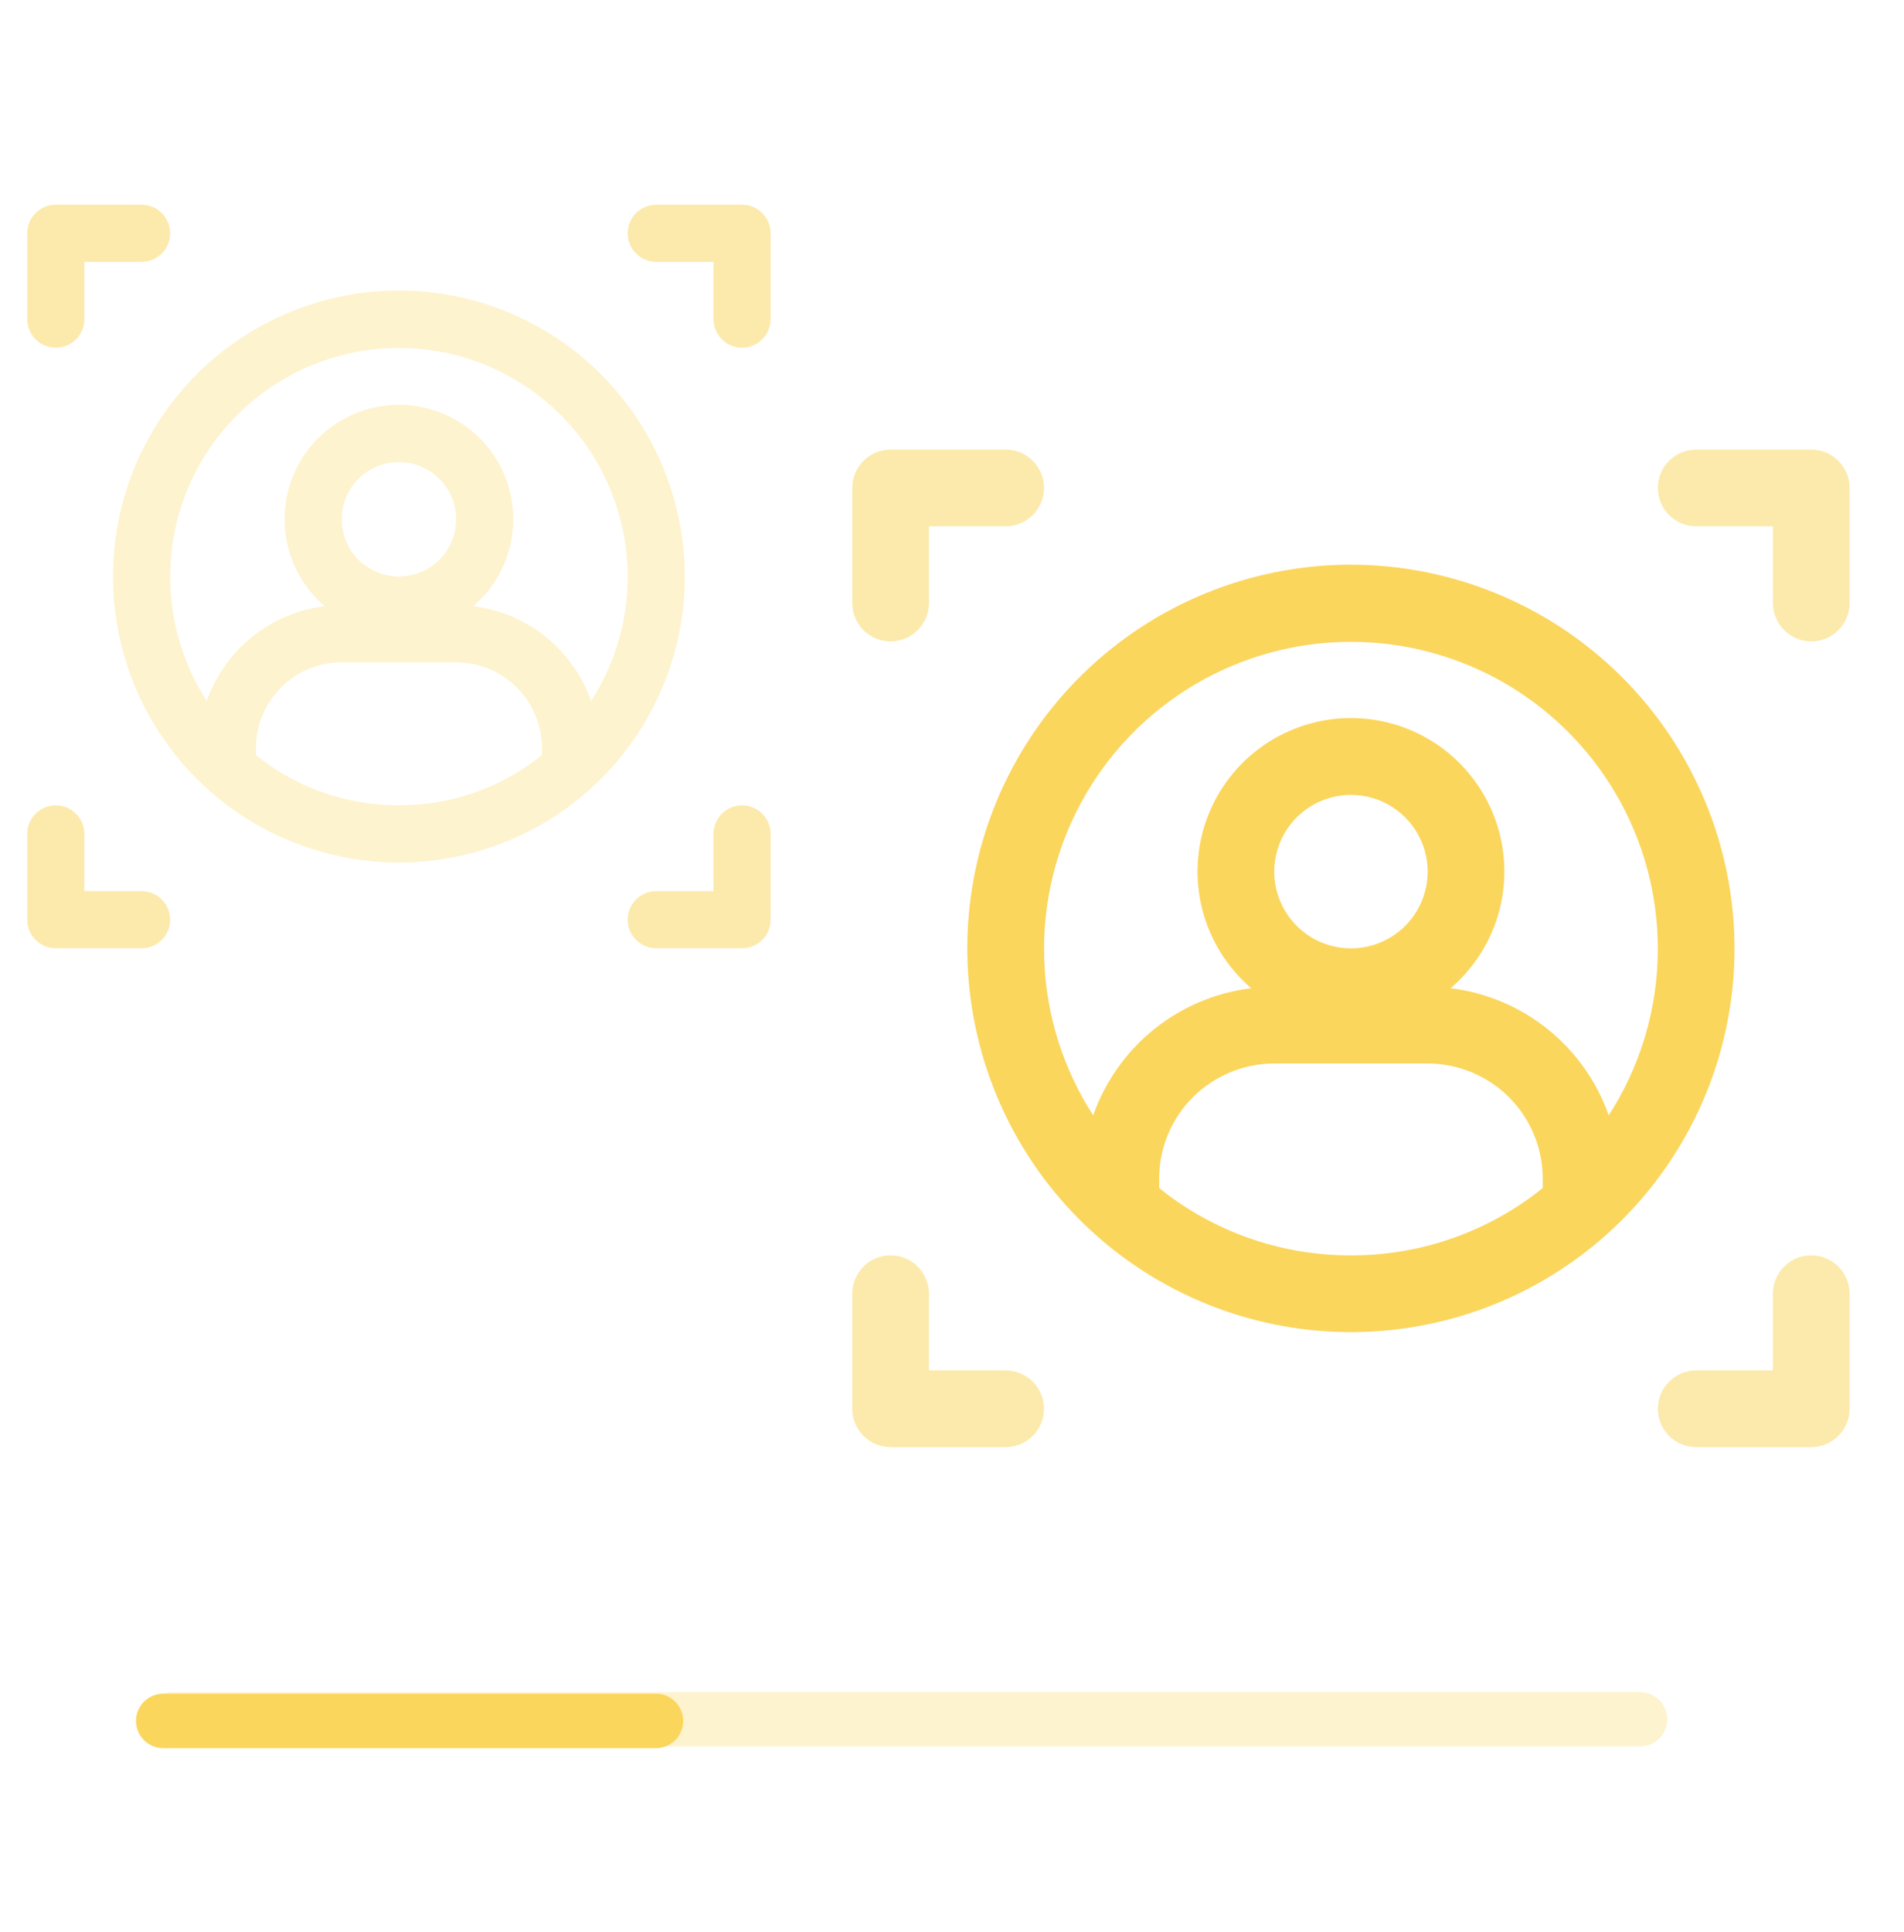 <?xml version="1.0" encoding="UTF-8"?> <svg xmlns="http://www.w3.org/2000/svg" width="70" height="71" viewBox="0 0 70 71" fill="none"><path opacity="0.3" d="M14.666 10.676C12.587 10.676 10.554 11.292 8.825 12.447C7.096 13.602 5.749 15.244 4.953 17.165C4.157 19.086 3.949 21.2 4.354 23.24C4.76 25.279 5.761 27.152 7.232 28.623C8.702 30.093 10.575 31.094 12.615 31.5C14.654 31.906 16.768 31.697 18.689 30.902C20.61 30.106 22.252 28.758 23.407 27.029C24.562 25.3 25.179 23.267 25.179 21.188C25.175 18.401 24.067 15.729 22.096 13.758C20.125 11.787 17.453 10.679 14.666 10.676ZM14.666 29.598C12.846 29.604 11.074 29.014 9.62 27.918C9.548 27.863 9.48 27.806 9.41 27.75V27.495C9.411 26.659 9.744 25.858 10.335 25.267C10.926 24.675 11.728 24.343 12.564 24.342H16.769C17.605 24.343 18.407 24.675 18.998 25.267C19.589 25.858 19.922 26.659 19.922 27.495V27.75C19.852 27.806 19.784 27.863 19.712 27.918C18.259 29.014 16.487 29.604 14.666 29.598ZM12.564 19.086C12.564 18.67 12.687 18.263 12.918 17.918C13.149 17.572 13.477 17.302 13.862 17.143C14.246 16.984 14.669 16.942 15.076 17.024C15.484 17.105 15.859 17.305 16.153 17.599C16.447 17.893 16.647 18.268 16.728 18.675C16.809 19.083 16.768 19.506 16.609 19.89C16.45 20.274 16.18 20.603 15.834 20.834C15.489 21.065 15.082 21.188 14.666 21.188C14.109 21.187 13.575 20.966 13.18 20.572C12.786 20.177 12.565 19.643 12.564 19.086ZM21.73 25.763C21.405 24.836 20.826 24.019 20.061 23.403C19.296 22.787 18.373 22.398 17.398 22.279C18.052 21.72 18.518 20.975 18.735 20.143C18.952 19.311 18.909 18.433 18.611 17.626C18.313 16.82 17.776 16.124 17.07 15.632C16.365 15.141 15.526 14.877 14.666 14.877C13.807 14.877 12.968 15.141 12.262 15.632C11.557 16.124 11.019 16.82 10.722 17.626C10.424 18.433 10.38 19.311 10.597 20.143C10.814 20.975 11.281 21.72 11.934 22.279C10.959 22.398 10.037 22.788 9.271 23.403C8.506 24.019 7.928 24.836 7.602 25.763C6.782 24.493 6.319 23.026 6.262 21.515C6.206 20.004 6.557 18.506 7.28 17.178C8.003 15.85 9.071 14.742 10.371 13.97C11.67 13.197 13.154 12.79 14.666 12.79C16.178 12.79 17.662 13.197 18.962 13.97C20.262 14.742 21.329 15.85 22.052 17.178C22.775 18.506 23.127 20.004 23.07 21.515C23.014 23.026 22.551 24.493 21.73 25.763Z" fill="#FBD65D"></path><path opacity="0.5" d="M2.051 12.78C2.33 12.78 2.597 12.669 2.795 12.472C2.992 12.274 3.102 12.007 3.102 11.728V9.626H5.205C5.484 9.626 5.751 9.515 5.948 9.318C6.145 9.121 6.256 8.853 6.256 8.575C6.256 8.296 6.145 8.028 5.948 7.831C5.751 7.634 5.484 7.523 5.205 7.523H2.051C1.772 7.523 1.505 7.634 1.308 7.831C1.111 8.028 1 8.296 1 8.575V11.728C1 12.007 1.111 12.274 1.308 12.472C1.505 12.669 1.772 12.78 2.051 12.78Z" fill="#FBD65D"></path><path opacity="0.5" d="M27.281 7.523H24.127C23.849 7.523 23.581 7.634 23.384 7.831C23.187 8.028 23.076 8.296 23.076 8.575C23.076 8.853 23.187 9.121 23.384 9.318C23.581 9.515 23.849 9.626 24.127 9.626H26.23V11.728C26.23 12.007 26.341 12.274 26.538 12.472C26.735 12.669 27.002 12.78 27.281 12.78C27.56 12.78 27.827 12.669 28.024 12.472C28.222 12.274 28.332 12.007 28.332 11.728V8.575C28.332 8.296 28.222 8.028 28.024 7.831C27.827 7.634 27.56 7.523 27.281 7.523Z" fill="#FBD65D"></path><path opacity="0.5" d="M27.281 29.598C27.002 29.598 26.735 29.709 26.538 29.906C26.341 30.103 26.23 30.37 26.23 30.649V32.751H24.127C23.849 32.751 23.581 32.862 23.384 33.059C23.187 33.257 23.076 33.524 23.076 33.803C23.076 34.081 23.187 34.349 23.384 34.546C23.581 34.743 23.849 34.854 24.127 34.854H27.281C27.56 34.854 27.827 34.743 28.024 34.546C28.222 34.349 28.332 34.081 28.332 33.803V30.649C28.332 30.37 28.222 30.103 28.024 29.906C27.827 29.709 27.56 29.598 27.281 29.598Z" fill="#FBD65D"></path><path opacity="0.5" d="M2.051 34.854H5.205C5.484 34.854 5.751 34.743 5.948 34.546C6.145 34.349 6.256 34.081 6.256 33.803C6.256 33.524 6.145 33.257 5.948 33.059C5.751 32.862 5.484 32.751 5.205 32.751H3.102V30.649C3.102 30.37 2.992 30.103 2.795 29.906C2.597 29.709 2.33 29.598 2.051 29.598C1.772 29.598 1.505 29.709 1.308 29.906C1.111 30.103 1 30.37 1 30.649V33.803C1 34.081 1.111 34.349 1.308 34.546C1.505 34.743 1.772 34.854 2.051 34.854Z" fill="#FBD65D"></path><path d="M49.667 20.754C46.878 20.754 44.151 21.581 41.831 23.13C39.512 24.68 37.704 26.883 36.636 29.46C35.569 32.037 35.289 34.873 35.834 37.609C36.378 40.345 37.721 42.858 39.693 44.83C41.666 46.803 44.179 48.146 46.915 48.69C49.651 49.234 52.487 48.955 55.064 47.887C57.641 46.82 59.844 45.012 61.393 42.693C62.943 40.373 63.77 37.646 63.77 34.856C63.766 31.118 62.278 27.533 59.635 24.889C56.991 22.245 53.406 20.758 49.667 20.754ZM49.667 46.139C47.225 46.146 44.848 45.355 42.898 43.885C42.801 43.812 42.709 43.734 42.616 43.659V43.318C42.617 42.196 43.063 41.121 43.856 40.328C44.65 39.535 45.725 39.089 46.847 39.087H52.488C53.609 39.089 54.685 39.535 55.478 40.328C56.271 41.121 56.717 42.196 56.718 43.318V43.659C56.625 43.734 56.533 43.812 56.437 43.884C54.487 45.354 52.109 46.146 49.667 46.139ZM46.847 32.036C46.847 31.478 47.012 30.933 47.322 30.469C47.632 30.005 48.072 29.644 48.588 29.43C49.103 29.217 49.67 29.161 50.218 29.27C50.765 29.378 51.267 29.647 51.662 30.042C52.056 30.436 52.325 30.939 52.434 31.486C52.542 32.033 52.486 32.6 52.273 33.115C52.06 33.631 51.698 34.071 51.234 34.381C50.77 34.691 50.225 34.856 49.667 34.856C48.919 34.856 48.203 34.558 47.674 34.029C47.145 33.501 46.848 32.784 46.847 32.036ZM59.144 40.994C58.707 39.75 57.931 38.654 56.904 37.828C55.877 37.002 54.64 36.48 53.332 36.32C54.209 35.57 54.835 34.57 55.126 33.454C55.417 32.338 55.359 31.16 54.959 30.078C54.56 28.996 53.839 28.062 52.892 27.403C51.946 26.744 50.821 26.39 49.667 26.39C48.514 26.39 47.388 26.744 46.442 27.403C45.496 28.062 44.775 28.996 44.375 30.078C43.976 31.16 43.918 32.338 44.209 33.454C44.5 34.57 45.126 35.57 46.002 36.32C44.694 36.48 43.457 37.002 42.43 37.828C41.403 38.654 40.627 39.751 40.191 40.994C39.09 39.291 38.469 37.322 38.393 35.295C38.317 33.268 38.789 31.258 39.759 29.477C40.729 27.696 42.161 26.209 43.904 25.173C45.648 24.137 47.639 23.59 49.667 23.59C51.696 23.59 53.686 24.137 55.43 25.173C57.174 26.209 58.606 27.696 59.576 29.477C60.546 31.258 61.017 33.268 60.941 35.295C60.865 37.322 60.244 39.29 59.144 40.994Z" fill="#FBD65D"></path><path opacity="0.5" d="M32.742 23.575C33.116 23.575 33.475 23.426 33.739 23.162C34.004 22.897 34.153 22.538 34.153 22.164V19.344H36.973C37.347 19.344 37.706 19.195 37.97 18.931C38.235 18.666 38.383 18.308 38.383 17.934C38.383 17.56 38.235 17.201 37.97 16.936C37.706 16.672 37.347 16.523 36.973 16.523H32.742C32.368 16.523 32.01 16.672 31.745 16.936C31.481 17.201 31.332 17.56 31.332 17.934V22.164C31.332 22.538 31.481 22.897 31.745 23.162C32.01 23.426 32.368 23.575 32.742 23.575Z" fill="#FBD65D"></path><path opacity="0.5" d="M66.59 16.523H62.359C61.985 16.523 61.627 16.672 61.362 16.936C61.098 17.201 60.949 17.56 60.949 17.934C60.949 18.308 61.098 18.666 61.362 18.931C61.627 19.195 61.985 19.344 62.359 19.344H65.18V22.164C65.18 22.538 65.329 22.897 65.593 23.162C65.858 23.426 66.216 23.575 66.59 23.575C66.964 23.575 67.323 23.426 67.587 23.162C67.852 22.897 68.001 22.538 68.001 22.164V17.934C68.001 17.56 67.852 17.201 67.587 16.936C67.323 16.672 66.964 16.523 66.59 16.523Z" fill="#FBD65D"></path><path opacity="0.5" d="M66.59 46.137C66.216 46.137 65.858 46.285 65.593 46.55C65.329 46.814 65.18 47.173 65.18 47.547V50.367H62.359C61.985 50.367 61.627 50.516 61.362 50.781C61.098 51.045 60.949 51.404 60.949 51.778C60.949 52.152 61.098 52.511 61.362 52.775C61.627 53.039 61.985 53.188 62.359 53.188H66.59C66.964 53.188 67.323 53.039 67.587 52.775C67.852 52.511 68.001 52.152 68.001 51.778V47.547C68.001 47.173 67.852 46.814 67.587 46.55C67.323 46.285 66.964 46.137 66.59 46.137Z" fill="#FBD65D"></path><path opacity="0.5" d="M32.742 53.188H36.973C37.347 53.188 37.706 53.039 37.97 52.775C38.235 52.511 38.383 52.152 38.383 51.778C38.383 51.404 38.235 51.045 37.97 50.781C37.706 50.516 37.347 50.367 36.973 50.367H34.153V47.547C34.153 47.173 34.004 46.814 33.739 46.55C33.475 46.285 33.116 46.137 32.742 46.137C32.368 46.137 32.01 46.285 31.745 46.55C31.481 46.814 31.332 47.173 31.332 47.547V51.778C31.332 52.152 31.481 52.511 31.745 52.775C32.01 53.039 32.368 53.188 32.742 53.188Z" fill="#FBD65D"></path><path opacity="0.3" d="M6.295 63.191H60.295" stroke="#FBD65D" stroke-width="2" stroke-linecap="round"></path><path d="M6 63.25H24.118" stroke="#FBD65D" stroke-width="2" stroke-linecap="round"></path></svg> 